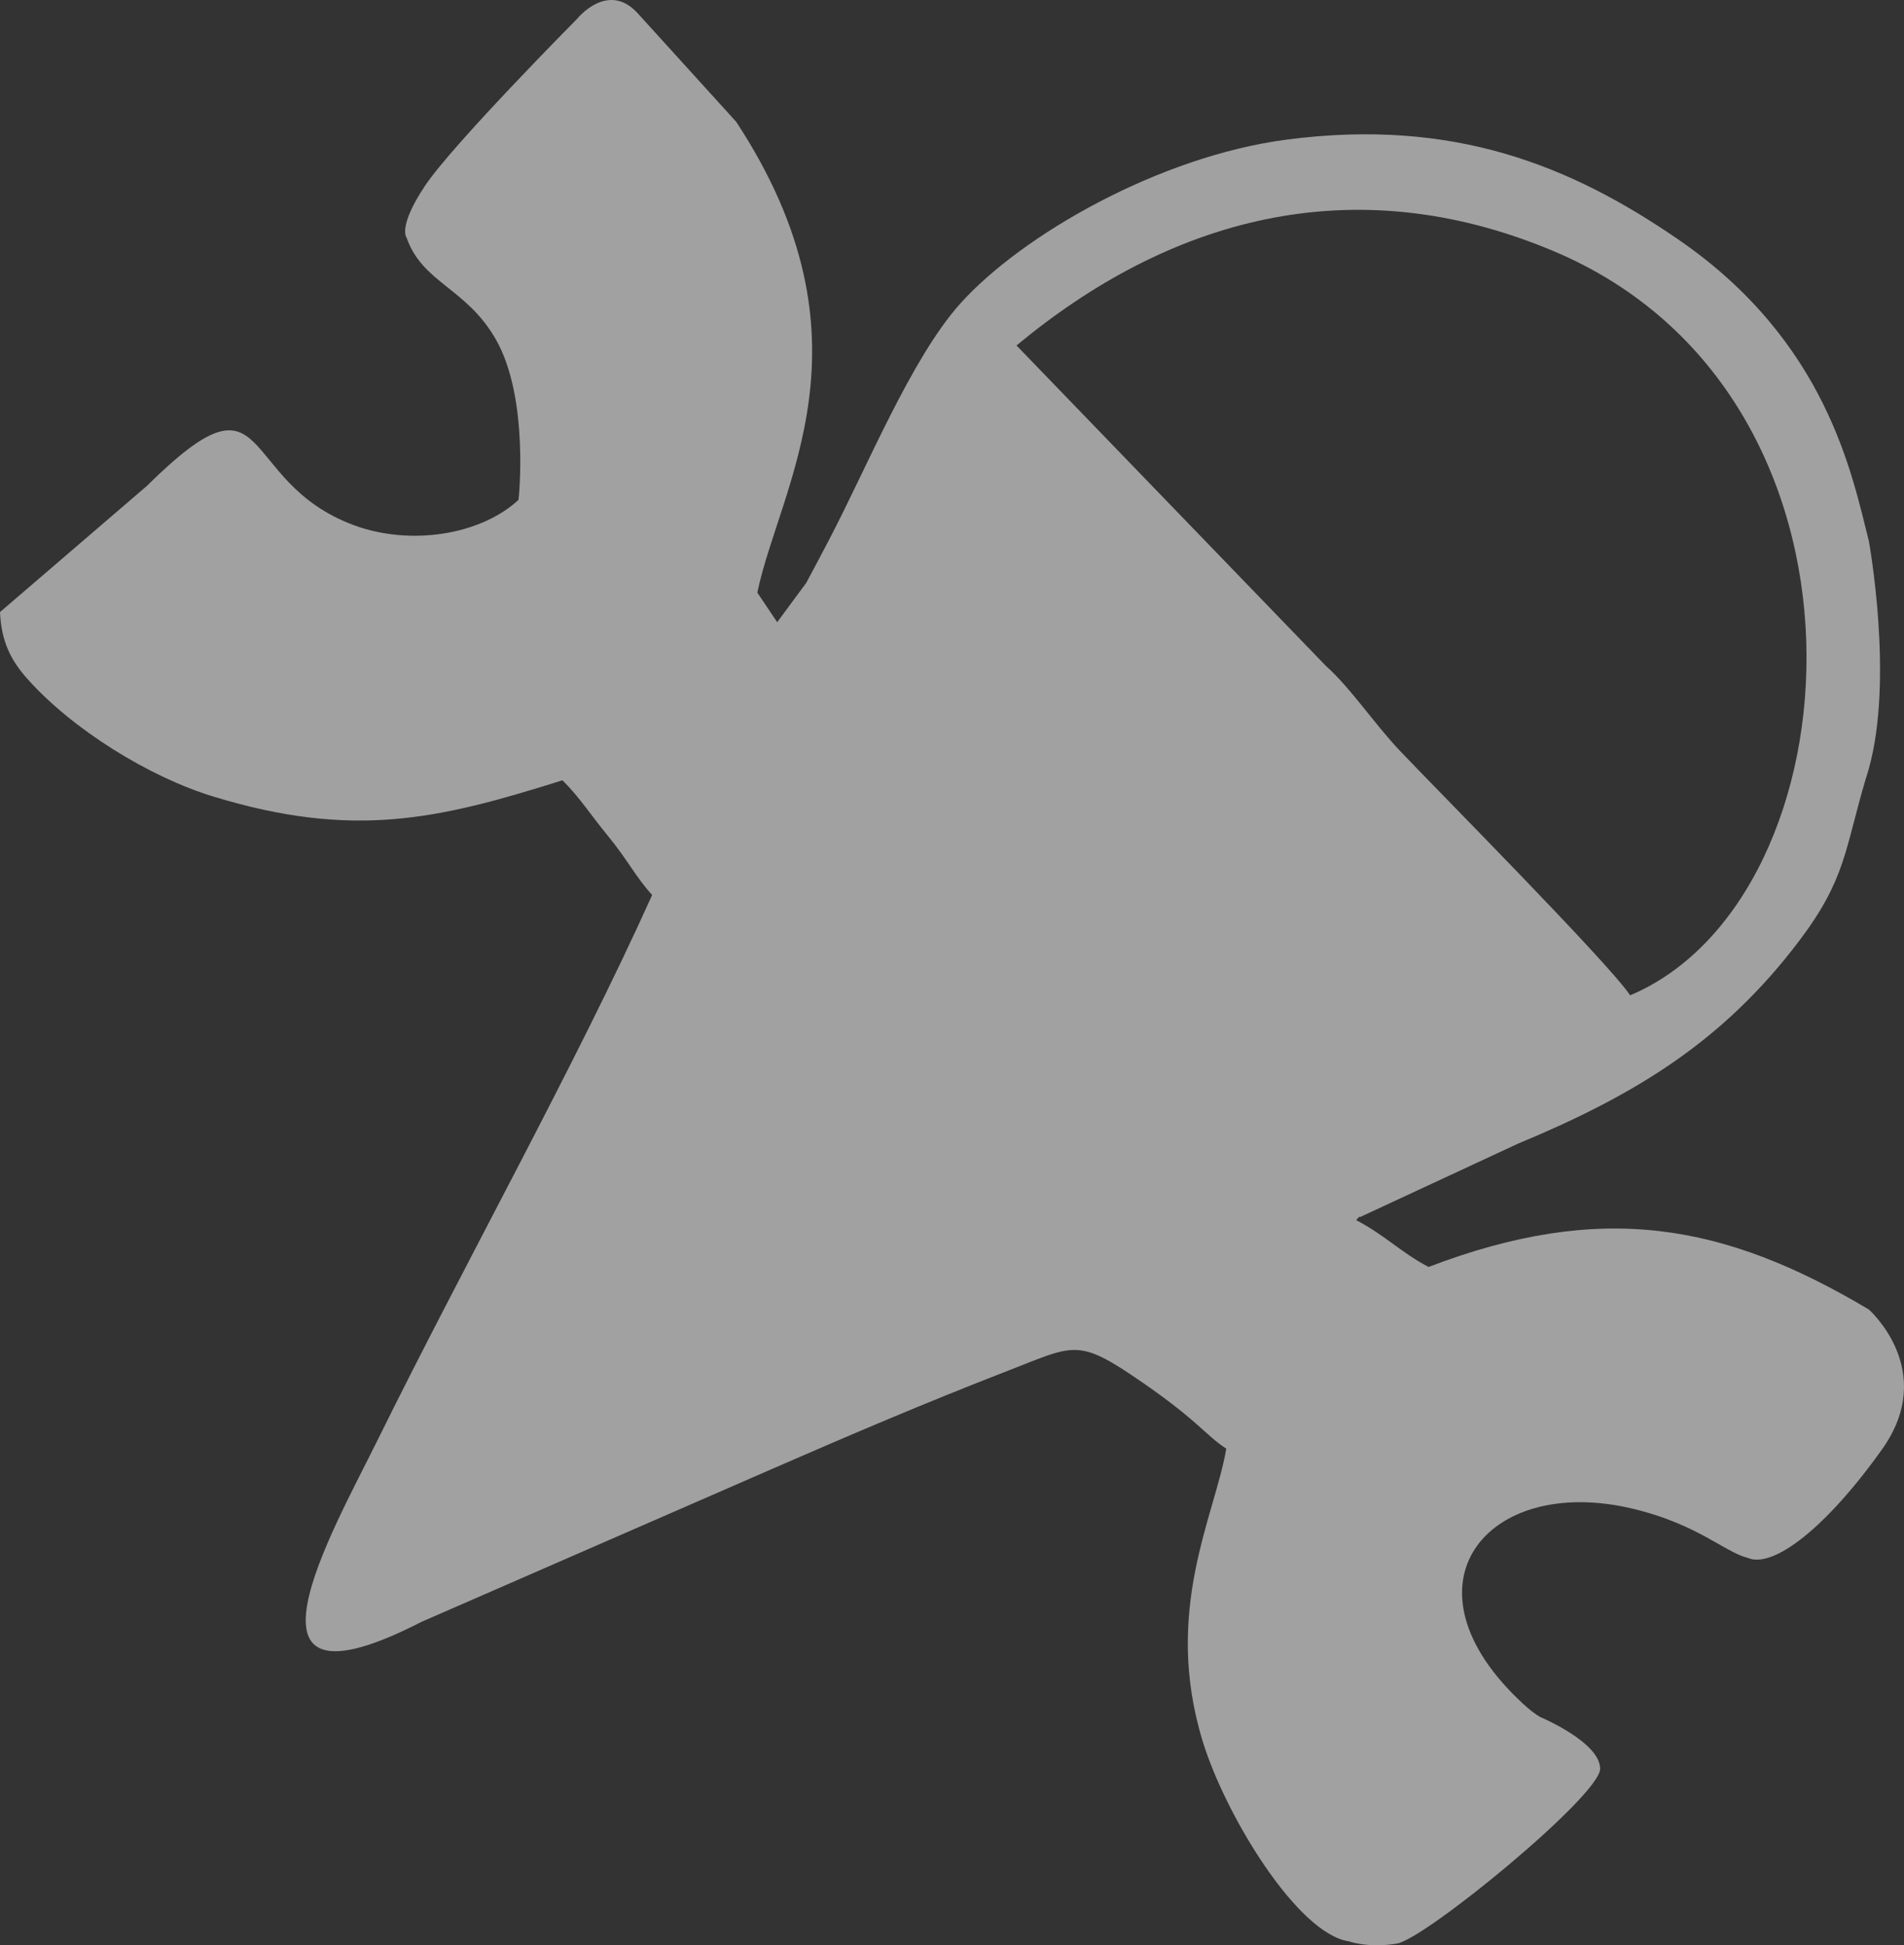 <?xml version="1.0" encoding="UTF-8"?> <svg xmlns="http://www.w3.org/2000/svg" width="230" height="235" viewBox="0 0 230 235" fill="none"><rect x="0" y="0" width="230" height="235" fill="#333333" stroke="none"/><path fill-rule="evenodd" clip-rule="evenodd" d="M225.75 158.194C208.195 147.743 193.436 145.092 172.567 153.056C169.22 151.298 167.353 149.249 163.82 147.398C163.966 147.258 164.224 146.87 164.301 147.025L183.359 138.167C197.596 132.252 208.173 125.784 217.347 113.651C222.997 106.18 222.837 102.633 225.408 93.989C225.519 93.656 225.632 93.285 225.75 92.865C228.8 81.975 225.75 65.337 225.75 65.337C223.731 57.416 220.71 41.305 202.791 28.969C189.849 20.059 175.683 14.218 155.43 16.865C139.989 18.884 123.378 28.443 115.99 36.685C110.06 43.302 104.687 56.574 100.091 65.323C99.232 66.958 98.283 68.767 97.386 70.427L93.882 75.166L91.483 71.588C94.166 58.698 106.295 41.151 88.931 14.713L88.925 14.706L88.907 14.686L88.878 14.654L88.837 14.609L88.785 14.552L88.723 14.484L88.651 14.405L88.569 14.314L88.477 14.212L88.375 14.1L88.264 13.978L88.145 13.846L88.017 13.705L87.88 13.555L87.736 13.396L87.584 13.228L87.424 13.053L87.258 12.869L87.085 12.678L86.905 12.48L86.719 12.276L86.528 12.064L86.33 11.847L86.127 11.623L85.919 11.394L85.707 11.16L85.49 10.921L85.269 10.677L85.044 10.43L84.815 10.178L84.584 9.922L84.349 9.664L84.111 9.403L83.872 9.138L83.63 8.872L83.387 8.603L83.141 8.334L82.896 8.062L82.649 7.79L82.401 7.517L82.153 7.244L81.905 6.971L81.657 6.698L81.41 6.425L81.164 6.154L80.919 5.884L80.675 5.616L80.434 5.35L80.194 5.085L79.956 4.824L79.722 4.565L79.49 4.309L79.261 4.058L79.036 3.81L78.815 3.566L78.598 3.327L78.385 3.093L78.177 2.864L77.974 2.64L77.777 2.422L77.585 2.21L77.398 2.005L77.219 1.808L77.045 1.616C73.415 -2.383 69.691 2.299 69.691 2.299C69.691 2.299 54.65 17.474 51.334 22.454C48.018 27.433 49.112 28.705 49.112 28.705C51.047 34.229 56.36 34.76 59.928 41.056C63.937 48.131 62.668 60.317 62.628 60.394C58.076 64.607 49.623 65.987 42.761 63.451C28.341 58.122 33.135 43.484 17.72 58.722L0 73.943C0.16 77.547 1.337 79.804 3.328 82.034C8.716 88.072 17.931 93.844 25.817 96.242C42.7 101.375 52.948 98.998 67.943 94.263C70.025 96.33 71.319 98.395 73.372 100.899C75.926 104.015 76.71 105.837 78.779 108.124C69.451 128.828 56.23 152.438 45.602 173.992C40.127 185.095 26.694 208.358 50.942 195.918L93.462 177.372C102.717 173.338 111.894 169.417 121.792 165.58C129.351 162.649 130.1 161.712 136.563 166.032C144.634 171.426 145.537 173.342 148.132 175.004C146.755 183.155 140.43 194.568 145.297 210.403C148.015 219.25 156.709 233.629 162.976 234.534C162.976 234.534 165.281 235.375 168.739 234.798C172.197 234.221 193.293 216.912 193.293 213.681C193.293 210.45 186.029 207.415 186.029 207.415H186.028C185.48 207.085 184.822 206.605 183.964 205.811C168.521 191.53 179.573 178.092 197.129 182.237C201.308 183.224 204.183 184.627 206.377 185.839L206.381 185.841L206.387 185.845C206.447 185.881 206.746 186.058 207.264 186.337C208.807 187.214 210.001 187.925 211.124 188.2L211.131 188.203C214.175 189.534 220.613 184.569 227.367 175.061C234.121 165.554 225.75 158.194 225.75 158.194ZM122.793 41.737L160.141 80.42C163.171 83.129 165.944 87.355 169.084 90.675C173.291 95.125 194.322 116.327 196.92 120.24C224.699 108.513 228.968 47.658 187.601 30.307C163.162 20.056 141.031 26.589 122.793 41.737Z" fill="white" fill-opacity="0.54"></path></svg> 